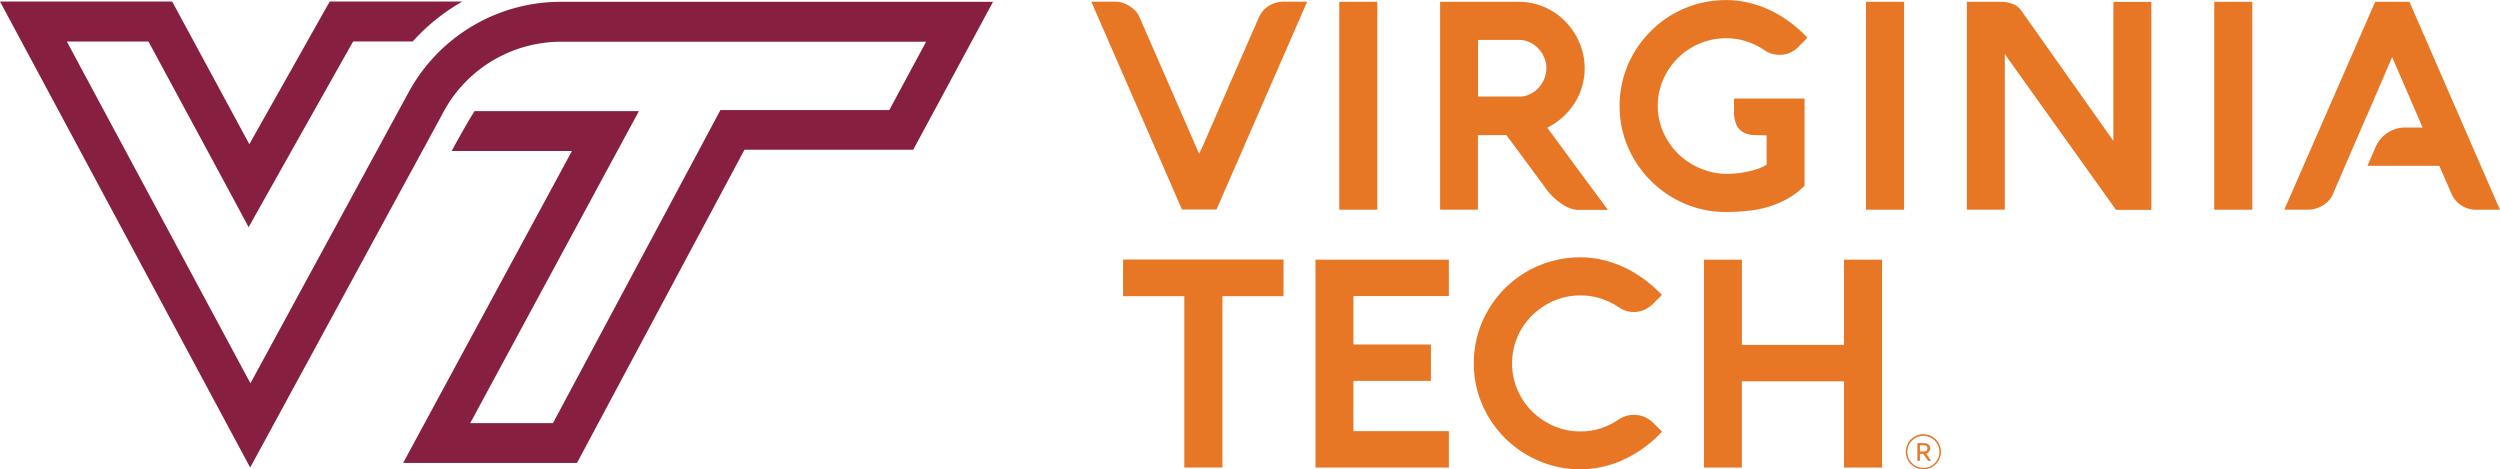 <svg id="Horizontal_VT_Full_Color_RGB" xmlns="http://www.w3.org/2000/svg" width="200" height="37.549" viewBox="0 0 200 37.549">
  <path id="Path_114514" data-name="Path 114514" d="M59.883,15.072A13.85,13.85,0,0,0,47.705,22.3l-2.98,5.478-.346.633-.335.622h0l-9,16.557L20.357,18.25h6.53l5.258,9.734L34.9,33.1l2.846-5.067,5.514-9.79h4.766A16.109,16.109,0,0,1,52,15.05H41.387l-6.43,11.412L28.785,15.05H15.01L35.024,52.331l11.14-20.5,1.853-3.4.346-.633,2.143-3.945c.112-.211.246-.422.368-.633a10.706,10.706,0,0,1,6.173-4.567,11.405,11.405,0,0,1,2.132-.367c.246-.011.491-.022.737-.022H89.1l-2.947,5.467H72.642l-.9,1.689L59.247,48.775H52.628l10.95-20.257,2.545-4.7H52.974c-.748,1.178-1.831,3.189-1.831,3.189h9.622L47.259,51.964H61.167l13.4-25.058h13.5l6.385-11.834H59.883Z" transform="translate(-15.01 -14.927)" fill="#871f41"/>
  <g id="Group_14449" data-name="Group 14449" transform="translate(87.303)">
    <path id="Path_114515" data-name="Path 114515" d="M102.927,26.658,105.17,21.5q1.122-2.562,2.255-5.157a2.09,2.09,0,0,1,.793-.938,2.227,2.227,0,0,1,1.194-.346H111.3l-7.256,16.632h-2.757L94.03,15.06h1.875a2.123,2.123,0,0,1,1.194.357,2.778,2.778,0,0,1,.48.4,1.9,1.9,0,0,1,.324.513l4.487,10.292.268.6Z" transform="translate(-94.03 -14.926)" fill="#e77724"/>
    <path id="Path_114516" data-name="Path 114516" d="M114.847,31.7H111.8V15.07h3.047Z" transform="translate(-91.964 -14.925)" fill="#e77724"/>
    <path id="Path_114517" data-name="Path 114517" d="M146.692,22.821V29.8a6.378,6.378,0,0,1-1.362,1.038,8.383,8.383,0,0,1-1.529.647,9.132,9.132,0,0,1-1.663.324c-.58.056-1.161.089-1.741.089a8.209,8.209,0,0,1-3.3-.67,8.607,8.607,0,0,1-4.532-4.51,8.209,8.209,0,0,1-.67-3.3,8.324,8.324,0,0,1,1.161-4.275,8.692,8.692,0,0,1,3.059-3.047,8.545,8.545,0,0,1,4.286-1.15,7.651,7.651,0,0,1,1.82.212,8.491,8.491,0,0,1,1.719.6,10.337,10.337,0,0,1,1.574.949,10.632,10.632,0,0,1,1.406,1.25l-.692.7a2.152,2.152,0,0,1-.7.5,2.109,2.109,0,0,1-.86.167,2.035,2.035,0,0,1-1.183-.368,5.673,5.673,0,0,0-1.429-.7A5.262,5.262,0,0,0,140.407,18a5.355,5.355,0,0,0-2.11.424,5.463,5.463,0,0,0-2.913,2.88,5.174,5.174,0,0,0-.435,2.11,5.091,5.091,0,0,0,.458,2.143,5.578,5.578,0,0,0,1.217,1.73,5.641,5.641,0,0,0,1.786,1.15,5.537,5.537,0,0,0,2.132.413,9.217,9.217,0,0,0,1.105-.089,8.021,8.021,0,0,0,1.016-.223,3.978,3.978,0,0,0,.993-.424V25.768c-.324-.011-.647-.011-.96-.022a2,2,0,0,1-.837-.179,1.346,1.346,0,0,1-.592-.58,2.7,2.7,0,0,1-.223-1.228v-.938Z" transform="translate(-89.629 -14.94)" fill="#e77724"/>
    <path id="Path_114518" data-name="Path 114518" d="M152.6,31.7H149.55V15.07H152.6Z" transform="translate(-87.576 -14.925)" fill="#e77724"/>
    <path id="Path_114519" data-name="Path 114519" d="M159.816,19.256V31.7H156.78V15.07h2.679a2.663,2.663,0,0,1,.982.167,1.524,1.524,0,0,1,.67.5c1.161,1.652,7.39,10.459,7.39,10.459V15.081h3.036V31.713h-2.824Z" transform="translate(-86.735 -14.925)" fill="#e77724"/>
    <path id="Path_114520" data-name="Path 114520" d="M177.557,31.7H174.51V15.07h3.047Z" transform="translate(-84.674 -14.925)" fill="#e77724"/>
    <path id="Path_114521" data-name="Path 114521" d="M189.543,15.07H186.8L179.53,31.7h1.886a2.416,2.416,0,0,0,.625-.089,2.7,2.7,0,0,0,.58-.257,2.354,2.354,0,0,0,.48-.4,1.662,1.662,0,0,0,.324-.513l.971-2.255h0l1.753-4.052h.011l2-4.644,2.433,5.637h-1.384a2.588,2.588,0,0,0-2.378,1.563l-.647,1.5h5.749l.982,2.255a2.1,2.1,0,0,0,.8.926,2.179,2.179,0,0,0,1.183.335h1.886Z" transform="translate(-84.09 -14.925)" fill="#e77724"/>
    <path id="Path_114522" data-name="Path 114522" d="M122.066,31.7H119.03V15.07h6.24a5.186,5.186,0,0,1,2.188.458,5.111,5.111,0,0,1,1.674,1.206,5.43,5.43,0,0,1,1.083,1.7,5.235,5.235,0,0,1,.179,3.393,4.91,4.91,0,0,1-.58,1.306,5.3,5.3,0,0,1-.938,1.127,5.493,5.493,0,0,1-1.273.882c.815,1.105,1.619,2.2,2.422,3.293s1.619,2.177,2.433,3.282h-2.378a1.915,1.915,0,0,1-.569-.1,2.734,2.734,0,0,1-.681-.335,6.158,6.158,0,0,1-.737-.58,4.968,4.968,0,0,1-.737-.882l-3.025-4.085h-2.277V31.7Zm3.293-9.042a1.993,1.993,0,0,0,.837-.19,2.085,2.085,0,0,0,.692-.5,2.377,2.377,0,0,0,.647-1.574,2.046,2.046,0,0,0-.179-.86,2.255,2.255,0,0,0-.469-.726,2.205,2.205,0,0,0-.692-.5,1.993,1.993,0,0,0-.837-.19h-3.293v4.532h3.293Z" transform="translate(-91.124 -14.925)" fill="#e77724"/>
  </g>
  <g id="Group_14450" data-name="Group 14450" transform="translate(89.845 20.593)">
    <path id="Path_114523" data-name="Path 114523" d="M96.02,36.626V33.69h12.837v2.936h-4.889V50.333H100.92V36.626Z" transform="translate(-96.02 -33.523)" fill="#e77724"/>
    <path id="Path_114524" data-name="Path 114524" d="M120.481,50.332H109.81V33.7h10.671v2.913h-7.635v3.873h6.2V43.4h-6.2v4.019h7.635Z" transform="translate(-94.417 -33.521)" fill="#e77724"/>
    <path id="Path_114525" data-name="Path 114525" d="M124.219,42.024a5.264,5.264,0,0,0,.435,2.121,5.483,5.483,0,0,0,1.183,1.73,5.6,5.6,0,0,0,1.741,1.161,5.18,5.18,0,0,0,2.121.424,5.262,5.262,0,0,0,1.641-.257,5.9,5.9,0,0,0,1.429-.714,2.448,2.448,0,0,1,.547-.257,1.926,1.926,0,0,1,.625-.089,2.161,2.161,0,0,1,.893.167,2.479,2.479,0,0,1,.681.469l.7.7a9.9,9.9,0,0,1-1.406,1.25,9.164,9.164,0,0,1-1.585.949,8.071,8.071,0,0,1-1.719.6,8.194,8.194,0,0,1-1.82.212,8.3,8.3,0,0,1-3.315-.67,8.577,8.577,0,0,1-4.543-4.51,8.209,8.209,0,0,1-.67-3.3,8.324,8.324,0,0,1,1.161-4.275,8.471,8.471,0,0,1,5.09-3.9,8.472,8.472,0,0,1,2.266-.3,7.651,7.651,0,0,1,1.82.212,8.736,8.736,0,0,1,1.719.6,9.923,9.923,0,0,1,1.585.949,10.633,10.633,0,0,1,1.406,1.25l-.7.7a2.481,2.481,0,0,1-.692.48,1.992,1.992,0,0,1-.871.179,2.026,2.026,0,0,1-1.172-.368,5.745,5.745,0,0,0-1.44-.7,5.244,5.244,0,0,0-1.63-.257,5.41,5.41,0,0,0-2.121.424,5.8,5.8,0,0,0-1.741,1.161,5.563,5.563,0,0,0-1.183,1.719A5.357,5.357,0,0,0,124.219,42.024Z" transform="translate(-93.097 -33.54)" fill="#e77724"/>
    <path id="Path_114526" data-name="Path 114526" d="M151.9,50.332h-3.047v-6.9h-8.171v6.9H137.65V33.7h3.036v6.82h8.171V33.7H151.9Z" transform="translate(-91.18 -33.521)" fill="#e77724"/>
  </g>
  <g id="Group_14451" data-name="Group 14451" transform="translate(152.463 34.736)">
    <path id="Path_114527" data-name="Path 114527" d="M153.627,46.21a1.406,1.406,0,1,1-1.406,1.406A1.408,1.408,0,0,1,153.627,46.21Zm0,2.7a1.284,1.284,0,1,0-1.284-1.284A1.3,1.3,0,0,0,153.627,48.911Zm.212-1.15.38.536c.011.033,0,.045-.033.045h-.134a.1.1,0,0,1-.067-.033l-.368-.525h-.268v.525a.03.03,0,0,1-.033.033h-.134c-.033,0-.033-.011-.033-.033V46.958a.03.03,0,0,1,.033-.033h.491c.234,0,.491.089.491.424A.438.438,0,0,1,153.839,47.762Zm-.179-.167c.19,0,.29-.089.29-.257s-.112-.246-.3-.246h-.3v.5Z" transform="translate(-152.22 -46.21)" fill="#e77724"/>
  </g>
</svg>
